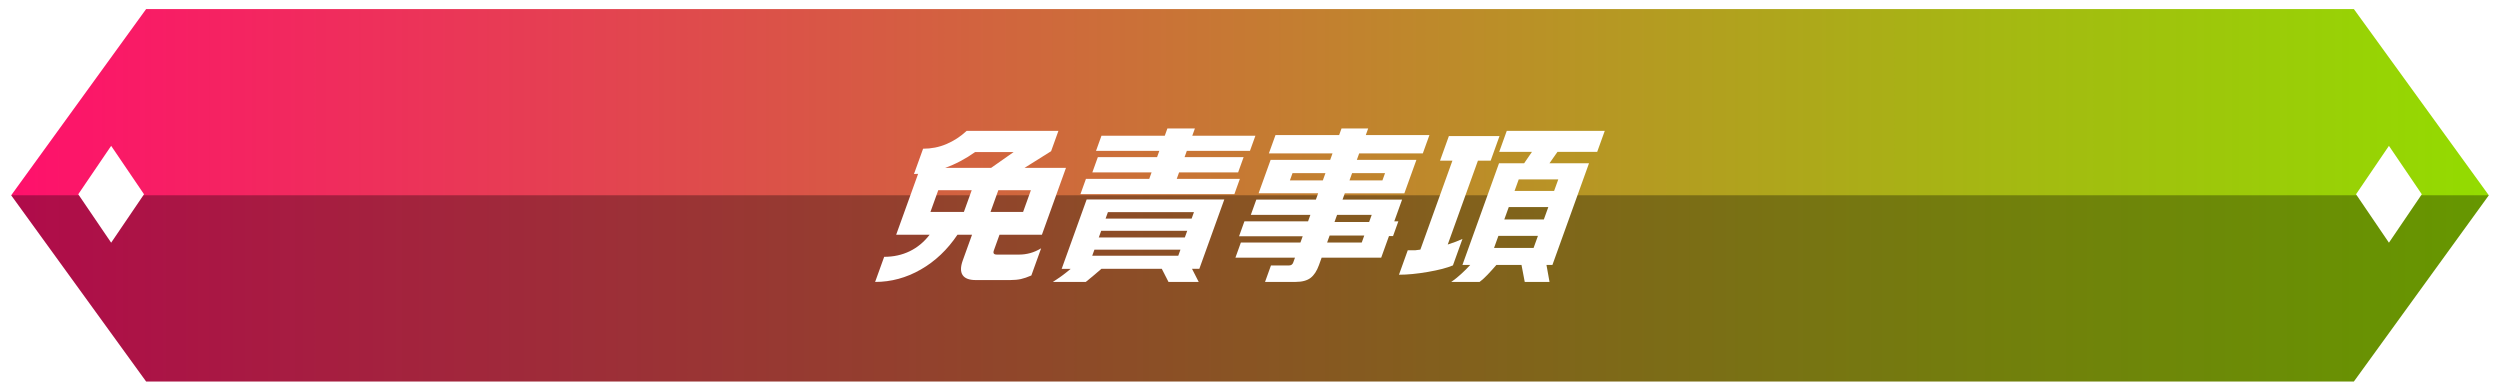 <?xml version="1.0" encoding="UTF-8"?><svg id="_レイヤー_2" xmlns="http://www.w3.org/2000/svg" xmlns:xlink="http://www.w3.org/1999/xlink" viewBox="0 0 828.11 129.38"><defs><style>.cls-1{opacity:.31;}.cls-1,.cls-2,.cls-3{stroke-width:0px;}.cls-4{fill:none;stroke:#fff;stroke-miterlimit:10;stroke-width:3px;}.cls-2{fill:url(#_名称未設定グラデーション_242);}.cls-5{filter:url(#drop-shadow-1);}.cls-3{fill:#fff;}</style><linearGradient id="_名称未設定グラデーション_242" x1="1.85" y1="64.69" x2="826.26" y2="64.69" gradientUnits="userSpaceOnUse"><stop offset="0" stop-color="#ff106c"/><stop offset=".37" stop-color="#d45f41"/><stop offset=".8" stop-color="#a5b812"/><stop offset="1" stop-color="#93dc00"/></linearGradient><filter id="drop-shadow-1" filterUnits="userSpaceOnUse"><feOffset dx="0" dy="5"/><feGaussianBlur result="blur" stdDeviation="3"/><feFlood flood-color="#000" flood-opacity=".6"/><feComposite in2="blur" operator="in"/><feComposite in="SourceGraphic"/></filter></defs><g id="_レイヤー_3"><polygon class="cls-2" points="780.47 1.5 47.64 1.5 1.85 64.69 47.64 127.88 780.47 127.88 826.26 64.69 780.47 1.5"/><polygon class="cls-1" points="2.6 64.69 48.39 127.88 781.22 127.88 827.01 64.69 2.6 64.69"/><g class="cls-5"><path class="cls-3" d="M350.6,38.34l-2.43,6.75-8.79,5.51h13.72l-7.97,22.15h-14.05l-1.88,5.23c-.32.9,0,1.35.98,1.35h7.42c1.2,0,2.4-.16,3.6-.48,1.2-.32,2.42-.85,3.67-1.6l-3.24,9c-1.29.56-2.43.96-3.43,1.18-1,.22-2.19.34-3.58.34h-11.41c-2.17,0-3.62-.55-4.35-1.66-.73-1.11-.71-2.71.04-4.81l3.08-8.54h-4.83c-3.32,4.95-7.37,8.79-12.16,11.53s-9.83,4.1-15.11,4.1l3-8.32c3.11,0,5.94-.62,8.48-1.86,2.54-1.24,4.73-3.05,6.57-5.45h-11.08l7.27-20.18-1.37.06,3.02-8.38c2.74,0,5.32-.51,7.75-1.55,2.43-1.03,4.66-2.48,6.68-4.36h30.42ZM308.2,65.21h11.08l2.59-7.2h-11.08l-2.59,7.2ZM313.07,50.6h15.24l7.45-5.23h-12.76c-1.52,1.09-3.14,2.09-4.88,3.01-1.74.92-3.42,1.66-5.04,2.22ZM328.1,65.21h10.79l2.59-7.2h-10.79l-2.59,7.2Z"/><path class="cls-3" d="M405.55,61.05l-8.28,23h-2.42l2.21,4.33h-10.01l-2.21-4.33h-20.01c-.65.56-1.51,1.29-2.56,2.19-1.05.9-1.92,1.61-2.6,2.14h-10.91c1.27-.82,2.33-1.55,3.17-2.16.84-.62,1.75-1.34,2.72-2.16h-2.98l8.28-23h45.59ZM395.8,37.55l-.87,2.42h20.91l-1.8,5h-20.91l-.75,2.08h19.56l-1.82,5.06h-19.56l-.77,2.14h20.91l-1.82,5.06h-50.99l1.82-5.06h20.97l.77-2.14h-19.62l1.82-5.06h19.62l.75-2.08h-20.97l1.8-5h20.97l.87-2.42h9.11ZM361.79,79.72h28.5l.73-2.02h-28.5l-.73,2.02ZM363.97,73.65h28.5l.79-2.19h-28.5l-.79,2.19ZM366.22,67.41h28.5l.77-2.14h-28.5l-.77,2.14Z"/><path class="cls-3" d="M453.2,37.55l-.79,2.19h21.08l-2.19,6.07h-21.08l-.77,2.14h19.73l-3.99,11.08h-19.73l-.75,2.08h19.73l-2.59,7.2h1.35l-1.76,4.89h-1.35l-2.57,7.14h-19.73l-.89,2.47c-.7,1.95-1.63,3.36-2.79,4.25-1.16.88-2.81,1.32-4.95,1.32h-10.12l1.96-5.45h5.96c.71,0,1.18-.32,1.41-.96l.59-1.63h-19.73l1.8-5h19.73l.75-2.08h-21.08l1.78-4.95h21.08l.77-2.14h-19.73l1.82-5.06h19.73l.75-2.08h-19.73l3.99-11.08h19.73l.77-2.14h-21.08l2.19-6.07h21.08l.79-2.19h8.83ZM427.27,54.76h10.91l.87-2.42h-10.91l-.87,2.42ZM439.6,75.33h11.47l.83-2.3h-11.47l-.83,2.3ZM442.05,68.53h11.47l.85-2.36h-11.47l-.85,2.36ZM447.01,54.76h10.91l.87-2.42h-10.91l-.87,2.42Z"/><path class="cls-3" d="M496.7,40.08l-2.93,8.15h-4.22l-10,27.77c1.99-.64,3.62-1.26,4.88-1.86l-3.16,8.77c-1.95.82-4.71,1.55-8.29,2.16-3.58.62-6.77.93-9.58.93l2.91-8.1h2.47c.75-.11,1.32-.19,1.71-.22l10.61-29.46h-4.1l2.93-8.15h16.75ZM531.57,38.34l-2.51,6.97h-13.16l-2.65,3.77h13.1l-12.12,33.68h-1.97l1.01,5.62h-8.21l-1.07-5.62h-8.32c-.97,1.12-1.93,2.19-2.9,3.21s-1.85,1.82-2.67,2.42h-9.39c1.04-.71,2.12-1.57,3.24-2.59,1.11-1.01,2.13-2.02,3.06-3.04h-2.59l12.12-33.68h8.32l2.59-3.77h-10.85l2.51-6.97h32.44ZM494.89,77.13h13.1l1.44-3.99h-13.1l-1.44,3.99ZM498.29,67.69h13.1l1.48-4.1h-13.1l-1.48,4.1ZM501.69,58.24h13.1l1.38-3.82h-13.1l-1.38,3.82Z"/></g><polygon class="cls-4" points="780.47 1.5 47.64 1.5 1.85 64.69 47.64 127.88 780.47 127.88 826.26 64.69 780.47 1.5"/><polygon class="cls-3" points="36.82 48.31 47.71 64.35 36.82 80.39 25.92 64.35 36.82 48.31"/><polygon class="cls-3" points="791.32 48.31 802.21 64.35 791.32 80.39 780.42 64.35 791.32 48.31"/></g></svg>